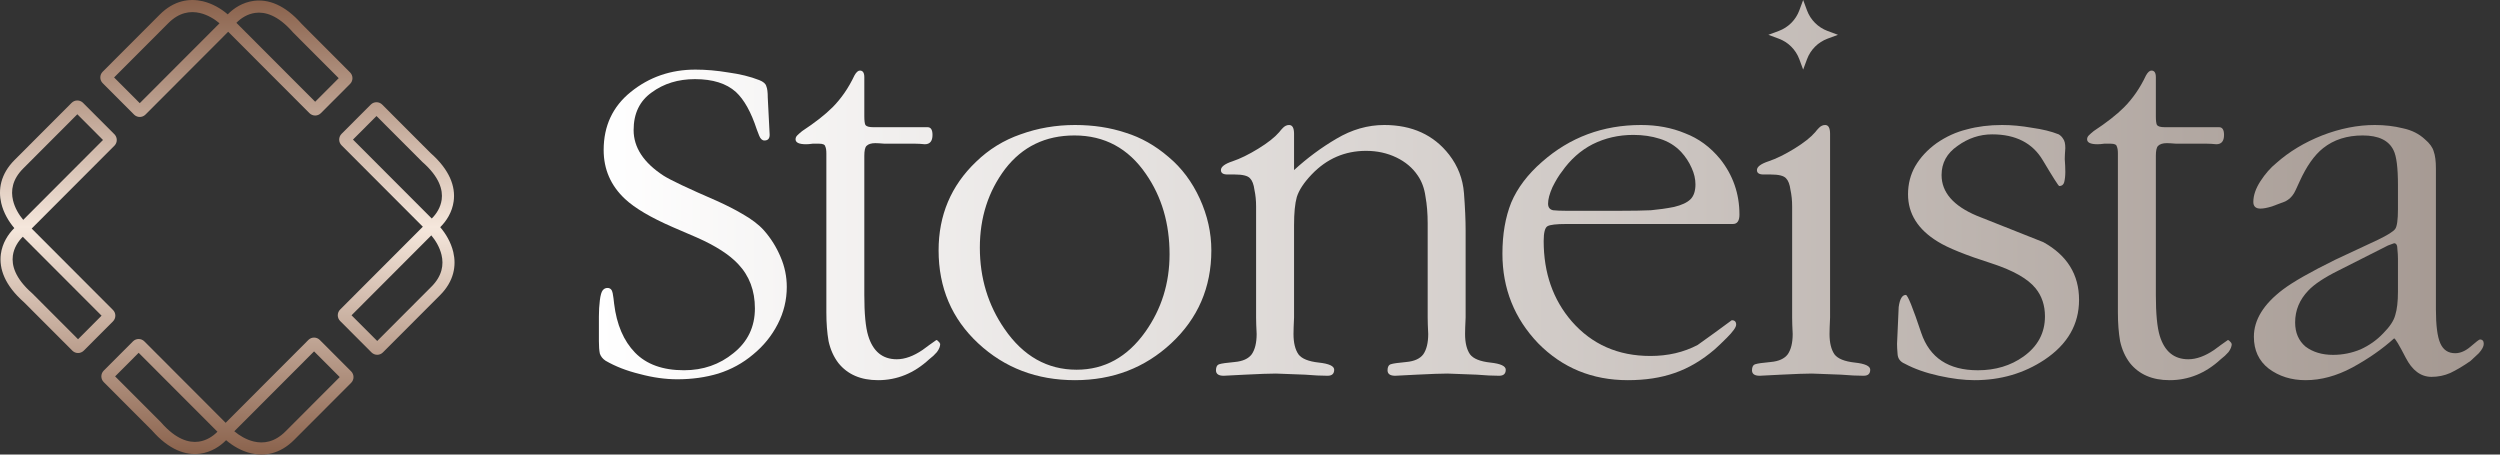 <svg width="132" height="24" viewBox="0 0 132 24" fill="none" xmlns="http://www.w3.org/2000/svg">
<rect x="0" y="0" width="132" height="24" fill="#333333" stroke="none"/>
<path d="M16.298 17.934C16.465 17.783 16.723 17.788 16.884 17.95L18.541 19.609L18.541 19.609C18.704 19.773 18.71 20.043 18.541 20.212L15.529 23.229C14.783 23.976 13.965 24.102 13.255 23.934C12.726 23.809 12.267 23.525 11.938 23.242C11.621 23.567 11.152 23.876 10.57 23.954C9.801 24.058 8.92 23.747 8.03 22.733L5.476 20.174L5.476 20.174C5.31 20.008 5.31 19.738 5.476 19.571L5.476 19.571L7.02 18.025C7.186 17.858 7.456 17.858 7.622 18.025L11.914 22.324L16.282 17.95L16.298 17.934ZM12.371 22.771C12.636 22.995 12.999 23.216 13.401 23.312C13.91 23.432 14.497 23.357 15.077 22.776L17.938 19.91L16.583 18.553L12.371 22.771ZM6.078 19.873L8.496 22.294L8.503 22.302C9.296 23.21 9.982 23.388 10.485 23.32C10.897 23.265 11.243 23.039 11.481 22.795L7.321 18.628L6.078 19.873ZM19.578 5.522C19.744 5.356 20.014 5.356 20.18 5.522L22.734 8.08C23.747 8.972 24.058 9.853 23.954 10.624C23.876 11.207 23.568 11.677 23.244 11.995C23.526 12.324 23.81 12.783 23.934 13.313C24.102 14.024 23.976 14.844 23.23 15.591L20.217 18.608C20.049 18.777 19.78 18.772 19.616 18.608L17.959 16.948C17.793 16.782 17.793 16.512 17.959 16.345L22.326 11.971L18.034 7.672L18.034 7.672C17.868 7.505 17.868 7.235 18.034 7.069L18.034 7.068L19.578 5.522ZM3.782 5.43C3.946 5.266 4.203 5.266 4.369 5.415L4.384 5.43L6.041 7.089L6.056 7.105C6.202 7.267 6.202 7.515 6.056 7.677L6.041 7.693L1.673 12.067L5.965 16.366C6.132 16.532 6.132 16.802 5.965 16.969L5.966 16.969L4.422 18.515C4.255 18.682 3.986 18.682 3.82 18.515L1.265 15.957C0.252 15.065 -0.058 14.184 0.046 13.413C0.124 12.831 0.432 12.361 0.756 12.043C0.474 11.714 0.19 11.254 0.065 10.724C-0.102 10.013 0.024 9.194 0.77 8.447L3.782 5.43ZM18.561 16.647L19.917 18.004L22.778 15.138C23.358 14.558 23.433 13.969 23.313 13.46C23.218 13.057 22.997 12.693 22.773 12.428L18.561 16.647ZM1.203 12.501C0.96 12.739 0.734 13.086 0.679 13.498C0.611 14.002 0.788 14.689 1.696 15.484L1.704 15.491L1.711 15.498L4.121 17.912L5.363 16.668L1.203 12.501ZM5.514 16.819L5.514 16.818L5.513 16.817C5.513 16.818 5.514 16.818 5.514 16.819ZM5.513 16.517L5.514 16.517L5.514 16.517C5.514 16.517 5.513 16.517 5.513 16.517ZM1.222 8.899C0.642 9.48 0.567 10.068 0.687 10.578C0.782 10.981 1.003 11.344 1.227 11.609L5.438 7.391L4.083 6.033L1.222 8.899ZM18.637 7.37L22.797 11.537C23.04 11.299 23.266 10.951 23.321 10.539C23.389 10.035 23.212 9.349 22.304 8.554L22.296 8.547L22.289 8.539L19.879 6.126L18.637 7.37ZM8.434 0.771C9.179 0.024 9.997 -0.102 10.708 0.066C11.237 0.191 11.695 0.475 12.024 0.758C12.341 0.433 12.81 0.124 13.392 0.046C14.162 -0.058 15.042 0.253 15.932 1.267L18.486 3.826C18.652 3.992 18.652 4.262 18.486 4.429L16.942 5.975C16.776 6.142 16.506 6.141 16.34 5.975L12.048 1.676L7.681 6.05C7.519 6.212 7.261 6.217 7.094 6.065L7.078 6.05L5.422 4.391C5.257 4.227 5.253 3.957 5.421 3.788L8.434 0.771ZM16.792 5.522L16.792 5.523C16.792 5.522 16.791 5.522 16.791 5.522L16.792 5.522ZM16.491 5.523L16.491 5.522L16.492 5.522C16.491 5.522 16.491 5.522 16.491 5.523ZM10.561 0.688C10.053 0.568 9.465 0.643 8.885 1.224L6.024 4.089L7.379 5.447L11.591 1.229C11.326 1.005 10.963 0.783 10.561 0.688ZM15.46 1.698C14.666 0.79 13.981 0.612 13.477 0.68C13.066 0.735 12.719 0.961 12.481 1.205L16.641 5.372L17.884 4.127L15.474 1.714L15.467 1.706L15.46 1.698Z" fill="url(#paint0_linear_265_1131)"/>
<path d="M95.207 0L95.41 0.549C95.596 1.052 95.993 1.448 96.496 1.635L97.045 1.838L96.496 2.041C95.993 2.227 95.596 2.624 95.41 3.127L95.207 3.675L95.004 3.127C94.818 2.624 94.421 2.227 93.918 2.041L93.369 1.838L93.918 1.635C94.421 1.448 94.818 1.052 95.004 0.549L95.207 0Z" fill="url(#paint1_linear_265_1131)"/>
<path d="M36.795 12.541L35.514 11.989C34.359 11.486 33.522 10.992 33.003 10.507C32.249 9.804 31.873 8.941 31.873 7.92C31.873 6.647 32.35 5.626 33.304 4.856C34.276 4.069 35.414 3.675 36.72 3.675C37.273 3.675 37.85 3.726 38.453 3.826C39.072 3.91 39.617 4.044 40.086 4.228C40.303 4.312 40.429 4.421 40.462 4.554C40.513 4.672 40.538 4.873 40.538 5.157L40.638 7.116C40.638 7.317 40.546 7.418 40.362 7.418C40.245 7.418 40.153 7.334 40.086 7.167C40.019 6.999 39.977 6.89 39.96 6.84C39.659 5.919 39.29 5.258 38.855 4.856C38.353 4.404 37.633 4.178 36.695 4.178C35.807 4.178 35.046 4.412 34.409 4.881C33.773 5.333 33.455 5.994 33.455 6.865C33.455 7.786 33.982 8.59 35.037 9.276C35.406 9.511 36.343 9.954 37.85 10.607C38.369 10.842 38.813 11.068 39.181 11.286C39.684 11.57 40.069 11.863 40.337 12.165C40.705 12.583 40.998 13.052 41.216 13.571C41.433 14.073 41.542 14.601 41.542 15.153C41.542 15.84 41.383 16.493 41.065 17.112C40.747 17.732 40.312 18.268 39.759 18.72C39.223 19.172 38.612 19.507 37.926 19.724C37.256 19.925 36.536 20.026 35.766 20.026C35.129 20.026 34.468 19.934 33.782 19.749C33.095 19.582 32.492 19.348 31.973 19.046C31.823 18.946 31.722 18.82 31.672 18.669C31.638 18.502 31.622 18.284 31.622 18.016V17.64C31.622 17.322 31.622 17.012 31.622 16.71C31.622 16.409 31.638 16.124 31.672 15.857C31.705 15.589 31.756 15.413 31.823 15.329C31.89 15.245 31.973 15.204 32.074 15.204C32.224 15.204 32.316 15.296 32.35 15.48C32.383 15.664 32.408 15.848 32.425 16.032C32.559 17.137 32.928 18 33.53 18.619C34.133 19.239 34.995 19.549 36.117 19.549C37.122 19.549 37.993 19.247 38.729 18.644C39.483 18.042 39.859 17.255 39.859 16.284C39.859 15.346 39.566 14.567 38.98 13.948C38.512 13.445 37.783 12.977 36.795 12.541Z" fill="url(#paint2_linear_265_1131)"/>
<path d="M45.636 8.226V15.572C45.636 16.559 45.703 17.276 45.839 17.721C46.091 18.553 46.594 18.969 47.349 18.969C47.775 18.969 48.23 18.805 48.713 18.476C48.946 18.302 49.188 18.127 49.439 17.953C49.478 17.953 49.536 18.002 49.614 18.098C49.614 18.118 49.623 18.137 49.643 18.156C49.643 18.292 49.584 18.437 49.468 18.592C49.352 18.727 49.217 18.853 49.062 18.969C48.268 19.705 47.368 20.073 46.362 20.073C45.452 20.073 44.755 19.773 44.271 19.173C44.019 18.843 43.845 18.456 43.748 18.011C43.671 17.566 43.632 17.063 43.632 16.501V8.11C43.632 7.936 43.613 7.81 43.574 7.733C43.555 7.636 43.448 7.587 43.255 7.587H42.906C42.771 7.607 42.655 7.616 42.558 7.616C42.19 7.616 42.006 7.529 42.006 7.355C42.006 7.278 42.035 7.21 42.093 7.152C42.171 7.074 42.258 6.997 42.355 6.92C43.032 6.474 43.565 6.058 43.952 5.671C44.416 5.206 44.803 4.645 45.113 3.987C45.21 3.813 45.307 3.726 45.403 3.726C45.558 3.726 45.636 3.842 45.636 4.074V6.136C45.636 6.368 45.655 6.523 45.694 6.6C45.752 6.678 45.887 6.716 46.1 6.716H48.975C49.149 6.716 49.236 6.852 49.236 7.123C49.236 7.452 49.101 7.616 48.83 7.616C48.636 7.597 48.471 7.587 48.336 7.587H46.71C46.478 7.568 46.313 7.558 46.216 7.558C46.004 7.558 45.849 7.607 45.752 7.704C45.674 7.781 45.636 7.955 45.636 8.226Z" fill="url(#paint3_linear_265_1131)"/>
<path d="M56.759 20.073C54.745 20.073 53.042 19.424 51.648 18.127C50.255 16.83 49.558 15.195 49.558 13.22C49.558 11.362 50.216 9.804 51.532 8.546C52.21 7.887 52.994 7.403 53.884 7.094C54.794 6.765 55.752 6.6 56.759 6.6C57.727 6.6 58.617 6.736 59.43 7.007C60.243 7.258 60.998 7.684 61.695 8.284C62.392 8.865 62.943 9.601 63.35 10.491C63.756 11.381 63.959 12.291 63.959 13.22C63.959 15.175 63.253 16.811 61.84 18.127C60.446 19.424 58.752 20.073 56.759 20.073ZM56.846 19.521C58.317 19.521 59.527 18.853 60.475 17.518C61.327 16.317 61.753 14.953 61.753 13.424C61.753 11.798 61.337 10.384 60.504 9.184C59.575 7.829 58.317 7.152 56.73 7.152C55.2 7.152 53.981 7.742 53.071 8.923C52.181 10.104 51.736 11.488 51.736 13.075C51.736 14.682 52.171 16.114 53.042 17.372C54.029 18.805 55.297 19.521 56.846 19.521Z" fill="url(#paint4_linear_265_1131)"/>
<path d="M66.322 16.763V10.898C66.322 10.588 66.293 10.297 66.235 10.026C66.197 9.736 66.119 9.533 66.003 9.417C65.887 9.281 65.616 9.213 65.19 9.213H64.812C64.58 9.213 64.464 9.136 64.464 8.981C64.464 8.807 64.667 8.652 65.074 8.517C65.48 8.381 65.935 8.158 66.438 7.849C66.942 7.539 67.309 7.249 67.542 6.978C67.6 6.9 67.668 6.823 67.745 6.745C67.842 6.649 67.948 6.6 68.064 6.6C68.239 6.6 68.326 6.755 68.326 7.065V8.981C69.023 8.342 69.768 7.791 70.561 7.326C71.374 6.842 72.216 6.6 73.088 6.6C74.559 6.6 75.701 7.123 76.514 8.168C76.978 8.768 77.24 9.446 77.298 10.201C77.356 10.956 77.385 11.614 77.385 12.175V16.763C77.365 17.169 77.356 17.459 77.356 17.634C77.356 18.098 77.443 18.456 77.617 18.708C77.791 18.94 78.15 19.085 78.692 19.144C79.234 19.202 79.504 19.328 79.504 19.521C79.504 19.734 79.388 19.84 79.156 19.84C78.827 19.84 78.43 19.821 77.966 19.782C77.501 19.763 76.988 19.744 76.427 19.724C76.098 19.724 75.556 19.744 74.801 19.782C74.065 19.821 73.688 19.84 73.668 19.84C73.397 19.84 73.262 19.744 73.262 19.55C73.262 19.376 73.32 19.269 73.436 19.231C73.552 19.192 73.823 19.153 74.249 19.114C74.675 19.076 74.975 18.94 75.149 18.708C75.323 18.456 75.41 18.098 75.41 17.634C75.391 17.266 75.381 16.976 75.381 16.763V11.798C75.381 11.275 75.343 10.801 75.265 10.375C75.207 9.949 75.072 9.581 74.859 9.271C74.588 8.865 74.21 8.546 73.726 8.313C73.242 8.081 72.71 7.965 72.129 7.965C71.007 7.965 70.049 8.381 69.255 9.213C68.848 9.639 68.587 10.036 68.471 10.404C68.374 10.752 68.326 11.246 68.326 11.885V16.763C68.306 17.169 68.297 17.459 68.297 17.634C68.297 18.098 68.384 18.456 68.558 18.708C68.732 18.94 69.09 19.085 69.632 19.144C70.174 19.202 70.445 19.328 70.445 19.521C70.445 19.734 70.329 19.84 70.097 19.84C69.768 19.84 69.371 19.821 68.906 19.782C68.442 19.763 67.929 19.744 67.368 19.724C67.038 19.724 66.496 19.744 65.742 19.782C65.006 19.821 64.629 19.84 64.609 19.84C64.338 19.84 64.203 19.744 64.203 19.55C64.203 19.376 64.261 19.269 64.377 19.231C64.493 19.192 64.764 19.153 65.19 19.114C65.616 19.076 65.916 18.94 66.09 18.708C66.264 18.456 66.351 18.098 66.351 17.634C66.332 17.266 66.322 16.976 66.322 16.763Z" fill="url(#paint5_linear_265_1131)"/>
<path d="M91.494 11.827H82.697C82.174 11.827 81.845 11.865 81.709 11.943C81.574 12.02 81.506 12.281 81.506 12.727C81.506 14.411 82 15.824 82.987 16.966C84.052 18.185 85.436 18.795 87.139 18.795C88.068 18.795 88.9 18.602 89.636 18.214C90.236 17.789 90.836 17.353 91.436 16.908C91.591 16.908 91.669 16.985 91.669 17.14C91.669 17.276 91.504 17.508 91.175 17.837C90.923 18.089 90.71 18.292 90.536 18.447C89.859 19.027 89.152 19.444 88.417 19.695C87.7 19.947 86.878 20.073 85.949 20.073C84.071 20.073 82.493 19.424 81.216 18.127C79.957 16.811 79.328 15.233 79.328 13.395C79.328 12.369 79.483 11.469 79.793 10.694C80.122 9.92 80.664 9.204 81.419 8.546C82.89 7.249 84.632 6.6 86.645 6.6C87.497 6.6 88.271 6.745 88.968 7.036C89.684 7.307 90.304 7.762 90.827 8.4C91.504 9.252 91.843 10.23 91.843 11.333C91.843 11.662 91.727 11.827 91.494 11.827ZM82.726 11.13H85.455C86.191 11.13 86.762 11.12 87.168 11.101C87.594 11.062 88 11.004 88.388 10.927C88.794 10.83 89.084 10.694 89.259 10.52C89.433 10.346 89.52 10.084 89.52 9.736C89.52 9.446 89.452 9.155 89.317 8.865C89.181 8.555 88.997 8.275 88.765 8.023C88.455 7.694 88.078 7.462 87.633 7.326C87.207 7.191 86.742 7.123 86.239 7.123C85.465 7.123 84.748 7.287 84.09 7.616C83.451 7.945 82.909 8.429 82.464 9.068C82.309 9.262 82.145 9.533 81.971 9.881C81.816 10.23 81.738 10.52 81.738 10.752C81.738 10.946 81.826 11.062 82 11.101C82.174 11.12 82.416 11.13 82.726 11.13Z" fill="url(#paint6_linear_265_1131)"/>
<path d="M96.628 7.065V16.763C96.609 17.169 96.599 17.459 96.599 17.634C96.599 18.098 96.686 18.456 96.86 18.708C97.034 18.94 97.393 19.085 97.935 19.144C98.477 19.202 98.748 19.328 98.748 19.521C98.748 19.734 98.632 19.84 98.399 19.84C98.07 19.84 97.673 19.821 97.209 19.782C96.744 19.763 96.231 19.744 95.67 19.724C95.341 19.724 94.799 19.744 94.044 19.782C93.308 19.821 92.931 19.84 92.912 19.84C92.641 19.84 92.505 19.744 92.505 19.55C92.505 19.376 92.563 19.269 92.679 19.231C92.795 19.192 93.066 19.153 93.492 19.114C93.918 19.076 94.218 18.94 94.392 18.708C94.567 18.456 94.654 18.098 94.654 17.634C94.634 17.266 94.625 16.976 94.625 16.763V10.898C94.625 10.588 94.596 10.297 94.537 10.026C94.499 9.736 94.421 9.533 94.305 9.417C94.189 9.281 93.918 9.213 93.492 9.213H93.115C92.882 9.213 92.766 9.136 92.766 8.981C92.766 8.807 92.97 8.652 93.376 8.517C93.783 8.381 94.237 8.158 94.741 7.849C95.244 7.539 95.612 7.249 95.844 6.978C95.902 6.9 95.97 6.823 96.047 6.745C96.144 6.649 96.251 6.6 96.367 6.6C96.541 6.6 96.628 6.755 96.628 7.065Z" fill="url(#paint7_linear_265_1131)"/>
<path d="M100.164 18.156L100.251 16.211C100.309 15.785 100.435 15.572 100.628 15.572C100.725 15.572 100.996 16.24 101.441 17.576C101.886 18.892 102.883 19.55 104.432 19.55C105.361 19.55 106.164 19.308 106.842 18.824C107.597 18.282 107.974 17.576 107.974 16.705C107.974 16.124 107.81 15.63 107.481 15.224C107.074 14.72 106.309 14.285 105.187 13.917C103.793 13.472 102.835 13.085 102.312 12.756C101.267 12.117 100.744 11.285 100.744 10.259C100.744 9.717 100.87 9.223 101.122 8.778C101.393 8.313 101.77 7.907 102.254 7.558C102.757 7.21 103.29 6.968 103.851 6.832C104.412 6.678 105.032 6.6 105.709 6.6C106.213 6.6 106.735 6.649 107.277 6.745C107.839 6.823 108.313 6.939 108.7 7.094C108.797 7.152 108.874 7.229 108.932 7.326C109.01 7.423 109.049 7.587 109.049 7.82C109.029 8.091 109.019 8.284 109.019 8.4C109.039 8.652 109.049 8.875 109.049 9.068C109.049 9.281 109.029 9.465 108.99 9.62C108.952 9.755 108.865 9.823 108.729 9.823C108.69 9.823 108.4 9.368 107.858 8.458C107.316 7.549 106.426 7.094 105.187 7.094C104.529 7.094 103.919 7.297 103.358 7.704C102.796 8.091 102.515 8.604 102.515 9.242C102.515 10.152 103.135 10.868 104.374 11.391C105.535 11.856 106.706 12.32 107.887 12.785C109.145 13.482 109.774 14.498 109.774 15.834C109.774 17.13 109.165 18.185 107.945 18.998C106.861 19.715 105.632 20.073 104.258 20.073C103.696 20.073 103.067 19.995 102.37 19.84C101.673 19.686 101.073 19.473 100.57 19.202C100.338 19.105 100.212 18.94 100.193 18.708C100.173 18.476 100.164 18.292 100.164 18.156Z" fill="url(#paint8_linear_265_1131)"/>
<path d="M113.829 8.226V15.572C113.829 16.559 113.897 17.276 114.032 17.721C114.284 18.553 114.787 18.969 115.542 18.969C115.968 18.969 116.423 18.805 116.907 18.476C117.139 18.302 117.381 18.127 117.632 17.953C117.671 17.953 117.729 18.002 117.807 18.098C117.807 18.118 117.816 18.137 117.836 18.156C117.836 18.292 117.778 18.437 117.662 18.592C117.545 18.727 117.41 18.853 117.255 18.969C116.461 19.705 115.561 20.073 114.555 20.073C113.645 20.073 112.948 19.773 112.464 19.173C112.212 18.843 112.038 18.456 111.941 18.011C111.864 17.566 111.825 17.063 111.825 16.501V8.11C111.825 7.936 111.806 7.81 111.767 7.733C111.748 7.636 111.641 7.587 111.448 7.587H111.099C110.964 7.607 110.848 7.616 110.751 7.616C110.383 7.616 110.199 7.529 110.199 7.355C110.199 7.278 110.228 7.21 110.286 7.152C110.364 7.074 110.451 6.997 110.548 6.92C111.225 6.474 111.758 6.058 112.145 5.671C112.609 5.206 112.996 4.645 113.306 3.987C113.403 3.813 113.5 3.726 113.597 3.726C113.751 3.726 113.829 3.842 113.829 4.074V6.136C113.829 6.368 113.848 6.523 113.887 6.6C113.945 6.678 114.08 6.716 114.293 6.716H117.168C117.342 6.716 117.429 6.852 117.429 7.123C117.429 7.452 117.294 7.616 117.023 7.616C116.829 7.597 116.665 7.587 116.529 7.587H114.903C114.671 7.568 114.506 7.558 114.41 7.558C114.197 7.558 114.042 7.607 113.945 7.704C113.868 7.781 113.829 7.955 113.829 8.226Z" fill="url(#paint9_linear_265_1131)"/>
<path d="M123.302 13.714L125.538 12.669C126.061 12.417 126.37 12.223 126.467 12.088C126.564 11.952 126.612 11.604 126.612 11.043V9.765C126.612 8.855 126.535 8.246 126.38 7.936C126.129 7.413 125.587 7.152 124.754 7.152C123.922 7.152 123.225 7.374 122.664 7.82C122.199 8.187 121.783 8.778 121.415 9.591C121.241 9.978 121.144 10.181 121.125 10.201C121.009 10.394 120.854 10.539 120.66 10.636C120.467 10.714 120.234 10.801 119.963 10.898C119.712 10.975 119.508 11.014 119.354 11.014C119.102 11.014 118.976 10.897 118.976 10.665C118.976 10.317 119.102 9.949 119.354 9.562C119.605 9.175 119.886 8.855 120.196 8.604C120.873 8.004 121.676 7.52 122.606 7.152C123.554 6.784 124.483 6.6 125.393 6.6C125.916 6.6 126.409 6.658 126.874 6.774C127.338 6.871 127.725 7.065 128.035 7.355C128.287 7.568 128.442 7.781 128.5 7.994C128.577 8.207 128.616 8.507 128.616 8.894V16.327C128.616 17.179 128.693 17.779 128.848 18.127C129.003 18.476 129.264 18.65 129.632 18.65C129.903 18.65 130.174 18.534 130.445 18.302C130.736 18.05 130.9 17.924 130.939 17.924C131.074 17.924 131.142 18.002 131.142 18.156C131.142 18.292 131.055 18.456 130.881 18.65C130.784 18.747 130.639 18.882 130.445 19.056C130.058 19.328 129.7 19.54 129.371 19.695C129.061 19.831 128.732 19.898 128.384 19.898C127.822 19.898 127.367 19.56 127.019 18.882C126.671 18.205 126.467 17.866 126.409 17.866C125.79 18.427 125.054 18.94 124.202 19.405C123.37 19.85 122.547 20.073 121.734 20.073C120.98 20.073 120.331 19.869 119.789 19.463C119.266 19.056 119.005 18.495 119.005 17.779C119.005 16.889 119.518 16.056 120.544 15.282C121.086 14.875 122.005 14.353 123.302 13.714ZM126.09 12.959L123.448 14.295C122.712 14.662 122.189 15.011 121.88 15.34C121.415 15.824 121.183 16.385 121.183 17.024C121.183 17.566 121.367 17.992 121.734 18.302C122.122 18.592 122.606 18.737 123.186 18.737C123.69 18.737 124.173 18.64 124.638 18.447C125.103 18.234 125.499 17.953 125.828 17.605C126.177 17.256 126.39 16.937 126.467 16.646C126.564 16.337 126.612 15.921 126.612 15.398V13.656C126.612 13.52 126.603 13.356 126.583 13.162C126.583 12.949 126.525 12.843 126.409 12.843L126.09 12.959Z" fill="url(#paint10_linear_265_1131)"/>
<defs>
<linearGradient id="paint0_linear_265_1131" x1="12" y1="24" x2="12" y2="0" gradientUnits="userSpaceOnUse">
<stop stop-color="#8A624C"/>
<stop offset="0.5" stop-color="#F5E7DC"/>
<stop offset="1" stop-color="#8A624C"/>
</linearGradient>
<linearGradient id="paint1_linear_265_1131" x1="31.622" y1="10.036" x2="131.142" y2="10.036" gradientUnits="userSpaceOnUse">
<stop stop-color="white"/>
<stop offset="1" stop-color="#A49891"/>
</linearGradient>
<linearGradient id="paint2_linear_265_1131" x1="31.622" y1="10.036" x2="131.142" y2="10.036" gradientUnits="userSpaceOnUse">
<stop stop-color="white"/>
<stop offset="1" stop-color="#A49891"/>
</linearGradient>
<linearGradient id="paint3_linear_265_1131" x1="31.622" y1="10.036" x2="131.142" y2="10.036" gradientUnits="userSpaceOnUse">
<stop stop-color="white"/>
<stop offset="1" stop-color="#A49891"/>
</linearGradient>
<linearGradient id="paint4_linear_265_1131" x1="31.622" y1="10.036" x2="131.142" y2="10.036" gradientUnits="userSpaceOnUse">
<stop stop-color="white"/>
<stop offset="1" stop-color="#A49891"/>
</linearGradient>
<linearGradient id="paint5_linear_265_1131" x1="31.622" y1="10.036" x2="131.142" y2="10.036" gradientUnits="userSpaceOnUse">
<stop stop-color="white"/>
<stop offset="1" stop-color="#A49891"/>
</linearGradient>
<linearGradient id="paint6_linear_265_1131" x1="31.622" y1="10.036" x2="131.142" y2="10.036" gradientUnits="userSpaceOnUse">
<stop stop-color="white"/>
<stop offset="1" stop-color="#A49891"/>
</linearGradient>
<linearGradient id="paint7_linear_265_1131" x1="31.622" y1="10.036" x2="131.142" y2="10.036" gradientUnits="userSpaceOnUse">
<stop stop-color="white"/>
<stop offset="1" stop-color="#A49891"/>
</linearGradient>
<linearGradient id="paint8_linear_265_1131" x1="31.622" y1="10.036" x2="131.142" y2="10.036" gradientUnits="userSpaceOnUse">
<stop stop-color="white"/>
<stop offset="1" stop-color="#A49891"/>
</linearGradient>
<linearGradient id="paint9_linear_265_1131" x1="31.622" y1="10.036" x2="131.142" y2="10.036" gradientUnits="userSpaceOnUse">
<stop stop-color="white"/>
<stop offset="1" stop-color="#A49891"/>
</linearGradient>
<linearGradient id="paint10_linear_265_1131" x1="31.622" y1="10.036" x2="131.142" y2="10.036" gradientUnits="userSpaceOnUse">
<stop stop-color="white"/>
<stop offset="1" stop-color="#A49891"/>
</linearGradient>
</defs>
</svg>
